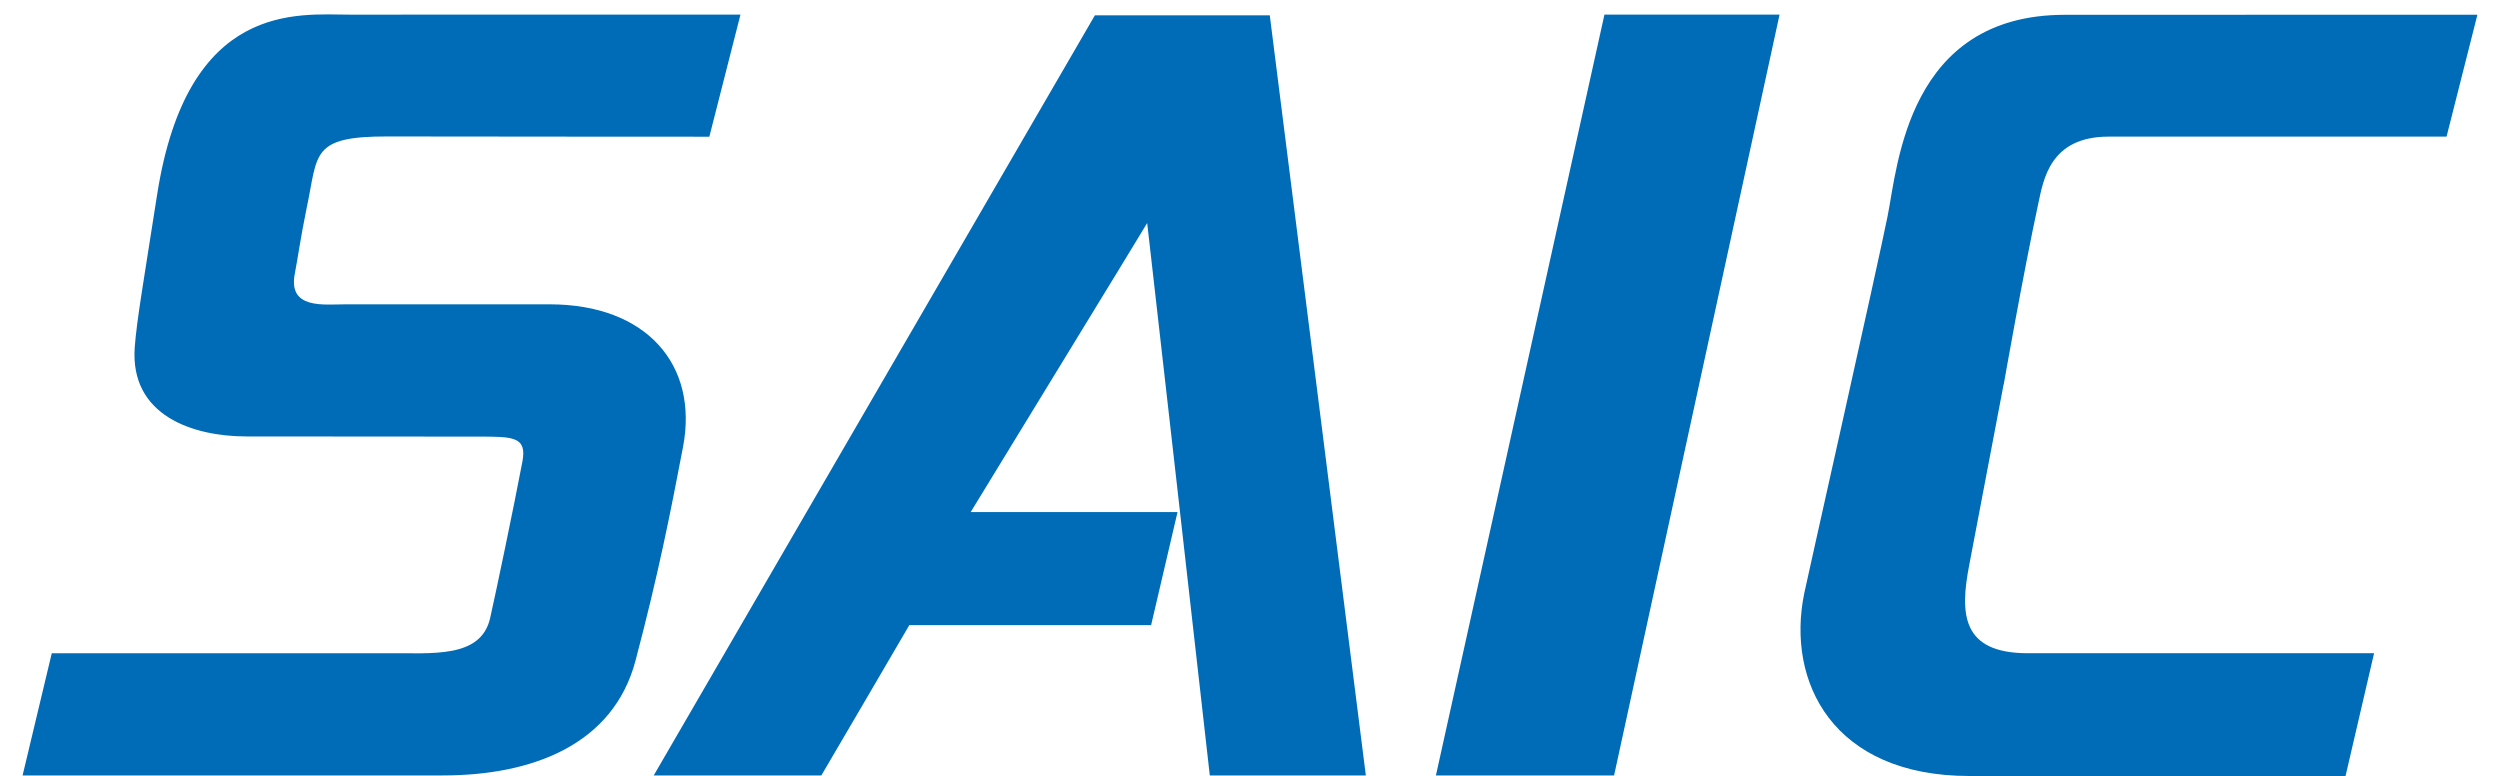 <svg height="776" viewBox="-.004 -3.104 528.992 167.222" width="2500" xmlns="http://www.w3.org/2000/svg"><path d="m61.278 41.392c2.388-11.316.816-15.126 17.298-15.09 21.846.042 69.408.054 69.408.054l6.708-26.316-84.21.012c-10.986.006-34.974-3.156-41.508 38.868-2.814 18.084-4.392 27.03-4.812 32.826-1.056 14.754 12.594 19.2 24.072 19.2 15.468 0 49.896.036 49.896.036 7.524 0 10.602-.036 9.57 5.406-1.818 9.594-5.688 28.134-6.954 33.708-1.998 8.784-12.642 7.482-22.158 7.572h-72.304l-6.288 26.33h90.54c19.236 0 36.756-6.558 41.556-24.792 4.89-18.576 7.404-31.224 10.224-46.008 3.372-17.7-7.89-30.72-28.74-30.72h-43.992c-4.71 0-12.42 1.104-10.926-6.606.648-3.33 1.158-7.344 2.616-14.478m194.556 122.606h33.624l-20.7-163.8h-37.686l-95.07 163.8h36.12s18.186-31.014 18.954-32.388h52.11l5.694-24.372h-44.49c.006-.006-.054-.048-.054-.048 3.054-5.046 37.266-60.912 38.004-62.238.174 1.164 13.494 119.05 13.494 119.05m122.77-163.96h-37.728l-36.318 163.96h38.394l35.66-163.96zm55.75 40.774c1.11-5.166 2.502-14.478 15.15-14.478l72.84-.006 6.648-26.268s-64.638.024-88.932.024c-33.84 0-36 32.556-38.16 43.356-2.166 10.8-17.34 78.24-17.964 81.282-3.942 19.188 6.24 39.39 35.58 39.39h81.06l6.15-26.454h-74.598c-14.334 0-14.7-8.496-12.612-19.17l7.368-38.718h.03s4.146-23.652 7.44-38.958" fill="#006bb6"/></svg>